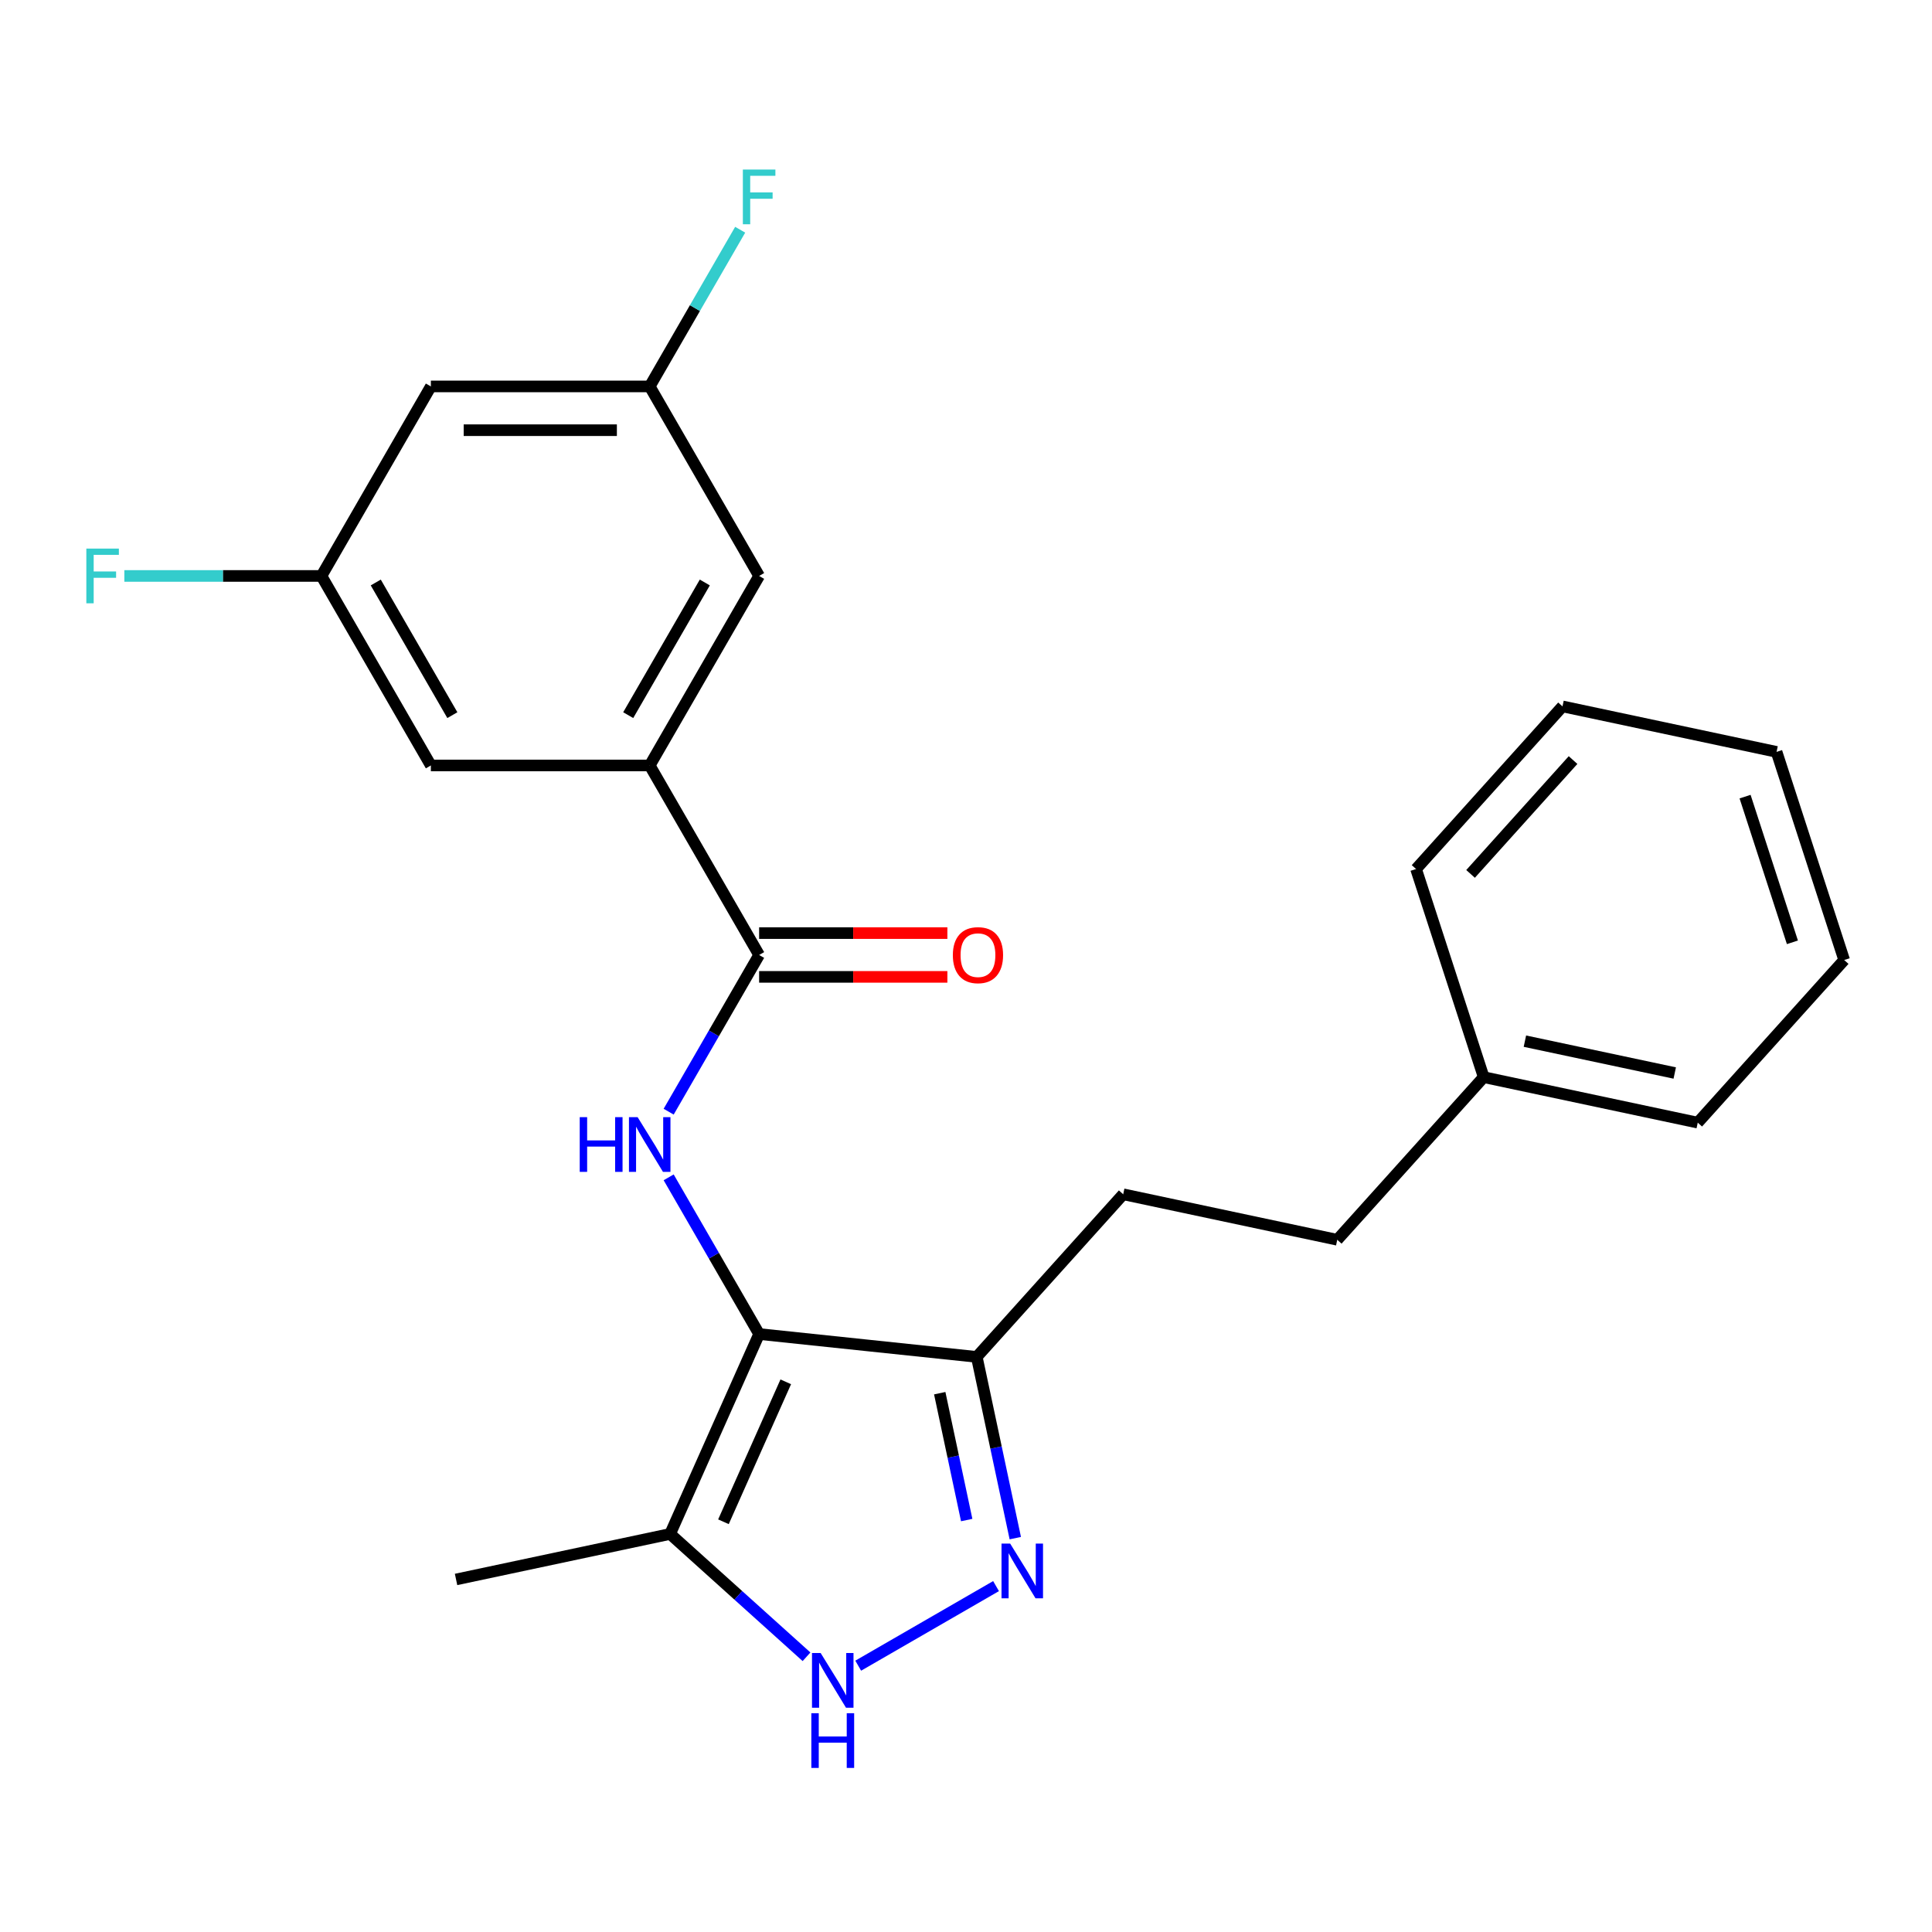 <?xml version='1.0' encoding='iso-8859-1'?>
<svg version='1.1' baseProfile='full'
              xmlns='http://www.w3.org/2000/svg'
                      xmlns:rdkit='http://www.rdkit.org/xml'
                      xmlns:xlink='http://www.w3.org/1999/xlink'
                  xml:space='preserve'
width='1000px' height='1000px' viewBox='0 0 1000 1000'>
<!-- END OF HEADER -->
<rect style='opacity:1.0;fill:#FFFFFF;stroke:none' width='1000' height='1000' x='0' y='0'> </rect>
<path class='bond-0' d='M 392.923,690.493 L 369.51,649.941' style='fill:none;fill-rule:evenodd;stroke:#000000;stroke-width:6px;stroke-linecap:butt;stroke-linejoin:miter;stroke-opacity:1' />
<path class='bond-0' d='M 369.51,649.941 L 346.097,609.389' style='fill:none;fill-rule:evenodd;stroke:#0000FF;stroke-width:6px;stroke-linecap:butt;stroke-linejoin:miter;stroke-opacity:1' />
<path class='bond-2' d='M 392.923,690.493 L 346.851,793.971' style='fill:none;fill-rule:evenodd;stroke:#000000;stroke-width:6px;stroke-linecap:butt;stroke-linejoin:miter;stroke-opacity:1' />
<path class='bond-2' d='M 406.708,715.229 L 374.457,787.664' style='fill:none;fill-rule:evenodd;stroke:#000000;stroke-width:6px;stroke-linecap:butt;stroke-linejoin:miter;stroke-opacity:1' />
<path class='bond-4' d='M 392.923,690.493 L 505.573,702.333' style='fill:none;fill-rule:evenodd;stroke:#000000;stroke-width:6px;stroke-linecap:butt;stroke-linejoin:miter;stroke-opacity:1' />
<path class='bond-5' d='M 346.097,575.405 L 369.51,534.853' style='fill:none;fill-rule:evenodd;stroke:#0000FF;stroke-width:6px;stroke-linecap:butt;stroke-linejoin:miter;stroke-opacity:1' />
<path class='bond-5' d='M 369.51,534.853 L 392.923,494.301' style='fill:none;fill-rule:evenodd;stroke:#000000;stroke-width:6px;stroke-linecap:butt;stroke-linejoin:miter;stroke-opacity:1' />
<path class='bond-1' d='M 525.512,796.137 L 515.543,749.235' style='fill:none;fill-rule:evenodd;stroke:#0000FF;stroke-width:6px;stroke-linecap:butt;stroke-linejoin:miter;stroke-opacity:1' />
<path class='bond-1' d='M 515.543,749.235 L 505.573,702.333' style='fill:none;fill-rule:evenodd;stroke:#000000;stroke-width:6px;stroke-linecap:butt;stroke-linejoin:miter;stroke-opacity:1' />
<path class='bond-1' d='M 500.362,786.776 L 493.384,753.945' style='fill:none;fill-rule:evenodd;stroke:#0000FF;stroke-width:6px;stroke-linecap:butt;stroke-linejoin:miter;stroke-opacity:1' />
<path class='bond-1' d='M 493.384,753.945 L 486.405,721.113' style='fill:none;fill-rule:evenodd;stroke:#000000;stroke-width:6px;stroke-linecap:butt;stroke-linejoin:miter;stroke-opacity:1' />
<path class='bond-24' d='M 515.552,820.964 L 444.208,862.155' style='fill:none;fill-rule:evenodd;stroke:#0000FF;stroke-width:6px;stroke-linecap:butt;stroke-linejoin:miter;stroke-opacity:1' />
<path class='bond-3' d='M 346.851,793.971 L 382.154,825.758' style='fill:none;fill-rule:evenodd;stroke:#000000;stroke-width:6px;stroke-linecap:butt;stroke-linejoin:miter;stroke-opacity:1' />
<path class='bond-3' d='M 382.154,825.758 L 417.456,857.544' style='fill:none;fill-rule:evenodd;stroke:#0000FF;stroke-width:6px;stroke-linecap:butt;stroke-linejoin:miter;stroke-opacity:1' />
<path class='bond-17' d='M 346.851,793.971 L 236.055,817.522' style='fill:none;fill-rule:evenodd;stroke:#000000;stroke-width:6px;stroke-linecap:butt;stroke-linejoin:miter;stroke-opacity:1' />
<path class='bond-13' d='M 505.573,702.333 L 581.367,618.156' style='fill:none;fill-rule:evenodd;stroke:#000000;stroke-width:6px;stroke-linecap:butt;stroke-linejoin:miter;stroke-opacity:1' />
<path class='bond-6' d='M 392.923,494.301 L 336.287,396.205' style='fill:none;fill-rule:evenodd;stroke:#000000;stroke-width:6px;stroke-linecap:butt;stroke-linejoin:miter;stroke-opacity:1' />
<path class='bond-9' d='M 392.923,505.628 L 441.642,505.628' style='fill:none;fill-rule:evenodd;stroke:#000000;stroke-width:6px;stroke-linecap:butt;stroke-linejoin:miter;stroke-opacity:1' />
<path class='bond-9' d='M 441.642,505.628 L 490.362,505.628' style='fill:none;fill-rule:evenodd;stroke:#FF0000;stroke-width:6px;stroke-linecap:butt;stroke-linejoin:miter;stroke-opacity:1' />
<path class='bond-9' d='M 392.923,482.974 L 441.642,482.974' style='fill:none;fill-rule:evenodd;stroke:#000000;stroke-width:6px;stroke-linecap:butt;stroke-linejoin:miter;stroke-opacity:1' />
<path class='bond-9' d='M 441.642,482.974 L 490.362,482.974' style='fill:none;fill-rule:evenodd;stroke:#FF0000;stroke-width:6px;stroke-linecap:butt;stroke-linejoin:miter;stroke-opacity:1' />
<path class='bond-7' d='M 336.287,396.205 L 392.923,298.109' style='fill:none;fill-rule:evenodd;stroke:#000000;stroke-width:6px;stroke-linecap:butt;stroke-linejoin:miter;stroke-opacity:1' />
<path class='bond-7' d='M 325.163,370.164 L 364.808,301.496' style='fill:none;fill-rule:evenodd;stroke:#000000;stroke-width:6px;stroke-linecap:butt;stroke-linejoin:miter;stroke-opacity:1' />
<path class='bond-8' d='M 336.287,396.205 L 223.016,396.205' style='fill:none;fill-rule:evenodd;stroke:#000000;stroke-width:6px;stroke-linecap:butt;stroke-linejoin:miter;stroke-opacity:1' />
<path class='bond-10' d='M 392.923,298.109 L 336.287,200.013' style='fill:none;fill-rule:evenodd;stroke:#000000;stroke-width:6px;stroke-linecap:butt;stroke-linejoin:miter;stroke-opacity:1' />
<path class='bond-11' d='M 223.016,396.205 L 166.38,298.109' style='fill:none;fill-rule:evenodd;stroke:#000000;stroke-width:6px;stroke-linecap:butt;stroke-linejoin:miter;stroke-opacity:1' />
<path class='bond-11' d='M 234.139,370.164 L 194.494,301.496' style='fill:none;fill-rule:evenodd;stroke:#000000;stroke-width:6px;stroke-linecap:butt;stroke-linejoin:miter;stroke-opacity:1' />
<path class='bond-14' d='M 336.287,200.013 L 359.7,159.461' style='fill:none;fill-rule:evenodd;stroke:#000000;stroke-width:6px;stroke-linecap:butt;stroke-linejoin:miter;stroke-opacity:1' />
<path class='bond-14' d='M 359.7,159.461 L 383.112,118.909' style='fill:none;fill-rule:evenodd;stroke:#33CCCC;stroke-width:6px;stroke-linecap:butt;stroke-linejoin:miter;stroke-opacity:1' />
<path class='bond-25' d='M 336.287,200.013 L 223.016,200.013' style='fill:none;fill-rule:evenodd;stroke:#000000;stroke-width:6px;stroke-linecap:butt;stroke-linejoin:miter;stroke-opacity:1' />
<path class='bond-25' d='M 319.296,222.668 L 240.006,222.668' style='fill:none;fill-rule:evenodd;stroke:#000000;stroke-width:6px;stroke-linecap:butt;stroke-linejoin:miter;stroke-opacity:1' />
<path class='bond-12' d='M 166.38,298.109 L 223.016,200.013' style='fill:none;fill-rule:evenodd;stroke:#000000;stroke-width:6px;stroke-linecap:butt;stroke-linejoin:miter;stroke-opacity:1' />
<path class='bond-15' d='M 166.38,298.109 L 115.37,298.109' style='fill:none;fill-rule:evenodd;stroke:#000000;stroke-width:6px;stroke-linecap:butt;stroke-linejoin:miter;stroke-opacity:1' />
<path class='bond-15' d='M 115.37,298.109 L 64.36,298.109' style='fill:none;fill-rule:evenodd;stroke:#33CCCC;stroke-width:6px;stroke-linecap:butt;stroke-linejoin:miter;stroke-opacity:1' />
<path class='bond-16' d='M 581.367,618.156 L 692.163,641.706' style='fill:none;fill-rule:evenodd;stroke:#000000;stroke-width:6px;stroke-linecap:butt;stroke-linejoin:miter;stroke-opacity:1' />
<path class='bond-18' d='M 692.163,641.706 L 767.956,557.529' style='fill:none;fill-rule:evenodd;stroke:#000000;stroke-width:6px;stroke-linecap:butt;stroke-linejoin:miter;stroke-opacity:1' />
<path class='bond-19' d='M 767.956,557.529 L 878.752,581.08' style='fill:none;fill-rule:evenodd;stroke:#000000;stroke-width:6px;stroke-linecap:butt;stroke-linejoin:miter;stroke-opacity:1' />
<path class='bond-19' d='M 789.286,538.902 L 866.843,555.388' style='fill:none;fill-rule:evenodd;stroke:#000000;stroke-width:6px;stroke-linecap:butt;stroke-linejoin:miter;stroke-opacity:1' />
<path class='bond-20' d='M 767.956,557.529 L 732.953,449.802' style='fill:none;fill-rule:evenodd;stroke:#000000;stroke-width:6px;stroke-linecap:butt;stroke-linejoin:miter;stroke-opacity:1' />
<path class='bond-22' d='M 878.752,581.08 L 954.545,496.903' style='fill:none;fill-rule:evenodd;stroke:#000000;stroke-width:6px;stroke-linecap:butt;stroke-linejoin:miter;stroke-opacity:1' />
<path class='bond-21' d='M 732.953,449.802 L 808.747,365.625' style='fill:none;fill-rule:evenodd;stroke:#000000;stroke-width:6px;stroke-linecap:butt;stroke-linejoin:miter;stroke-opacity:1' />
<path class='bond-21' d='M 761.158,452.334 L 814.213,393.41' style='fill:none;fill-rule:evenodd;stroke:#000000;stroke-width:6px;stroke-linecap:butt;stroke-linejoin:miter;stroke-opacity:1' />
<path class='bond-26' d='M 808.747,365.625 L 919.543,389.175' style='fill:none;fill-rule:evenodd;stroke:#000000;stroke-width:6px;stroke-linecap:butt;stroke-linejoin:miter;stroke-opacity:1' />
<path class='bond-23' d='M 954.545,496.903 L 919.543,389.175' style='fill:none;fill-rule:evenodd;stroke:#000000;stroke-width:6px;stroke-linecap:butt;stroke-linejoin:miter;stroke-opacity:1' />
<path class='bond-23' d='M 927.75,487.744 L 903.248,412.335' style='fill:none;fill-rule:evenodd;stroke:#000000;stroke-width:6px;stroke-linecap:butt;stroke-linejoin:miter;stroke-opacity:1' />
<path  class='atom-1' d='M 300.067 578.237
L 303.907 578.237
L 303.907 590.277
L 318.387 590.277
L 318.387 578.237
L 322.227 578.237
L 322.227 606.557
L 318.387 606.557
L 318.387 593.477
L 303.907 593.477
L 303.907 606.557
L 300.067 606.557
L 300.067 578.237
' fill='#0000FF'/>
<path  class='atom-1' d='M 330.027 578.237
L 339.307 593.237
Q 340.227 594.717, 341.707 597.397
Q 343.187 600.077, 343.267 600.237
L 343.267 578.237
L 347.027 578.237
L 347.027 606.557
L 343.147 606.557
L 333.187 590.157
Q 332.027 588.237, 330.787 586.037
Q 329.587 583.837, 329.227 583.157
L 329.227 606.557
L 325.547 606.557
L 325.547 578.237
L 330.027 578.237
' fill='#0000FF'/>
<path  class='atom-2' d='M 522.864 798.969
L 532.144 813.969
Q 533.064 815.449, 534.544 818.129
Q 536.024 820.809, 536.104 820.969
L 536.104 798.969
L 539.864 798.969
L 539.864 827.289
L 535.984 827.289
L 526.024 810.889
Q 524.864 808.969, 523.624 806.769
Q 522.424 804.569, 522.064 803.889
L 522.064 827.289
L 518.384 827.289
L 518.384 798.969
L 522.864 798.969
' fill='#0000FF'/>
<path  class='atom-4' d='M 424.768 855.604
L 434.048 870.604
Q 434.968 872.084, 436.448 874.764
Q 437.928 877.444, 438.008 877.604
L 438.008 855.604
L 441.768 855.604
L 441.768 883.924
L 437.888 883.924
L 427.928 867.524
Q 426.768 865.604, 425.528 863.404
Q 424.328 861.204, 423.968 860.524
L 423.968 883.924
L 420.288 883.924
L 420.288 855.604
L 424.768 855.604
' fill='#0000FF'/>
<path  class='atom-4' d='M 419.948 886.756
L 423.788 886.756
L 423.788 898.796
L 438.268 898.796
L 438.268 886.756
L 442.108 886.756
L 442.108 915.076
L 438.268 915.076
L 438.268 901.996
L 423.788 901.996
L 423.788 915.076
L 419.948 915.076
L 419.948 886.756
' fill='#0000FF'/>
<path  class='atom-10' d='M 493.194 494.381
Q 493.194 487.581, 496.554 483.781
Q 499.914 479.981, 506.194 479.981
Q 512.474 479.981, 515.834 483.781
Q 519.194 487.581, 519.194 494.381
Q 519.194 501.261, 515.794 505.181
Q 512.394 509.061, 506.194 509.061
Q 499.954 509.061, 496.554 505.181
Q 493.194 501.301, 493.194 494.381
M 506.194 505.861
Q 510.514 505.861, 512.834 502.981
Q 515.194 500.061, 515.194 494.381
Q 515.194 488.821, 512.834 486.021
Q 510.514 483.181, 506.194 483.181
Q 501.874 483.181, 499.514 485.981
Q 497.194 488.781, 497.194 494.381
Q 497.194 500.101, 499.514 502.981
Q 501.874 505.861, 506.194 505.861
' fill='#FF0000'/>
<path  class='atom-15' d='M 384.503 87.757
L 401.343 87.757
L 401.343 90.998
L 388.303 90.998
L 388.303 99.597
L 399.903 99.597
L 399.903 102.878
L 388.303 102.878
L 388.303 116.078
L 384.503 116.078
L 384.503 87.757
' fill='#33CCCC'/>
<path  class='atom-16' d='M 44.689 283.949
L 61.529 283.949
L 61.529 287.189
L 48.489 287.189
L 48.489 295.789
L 60.089 295.789
L 60.089 299.069
L 48.489 299.069
L 48.489 312.269
L 44.689 312.269
L 44.689 283.949
' fill='#33CCCC'/>
</svg>
